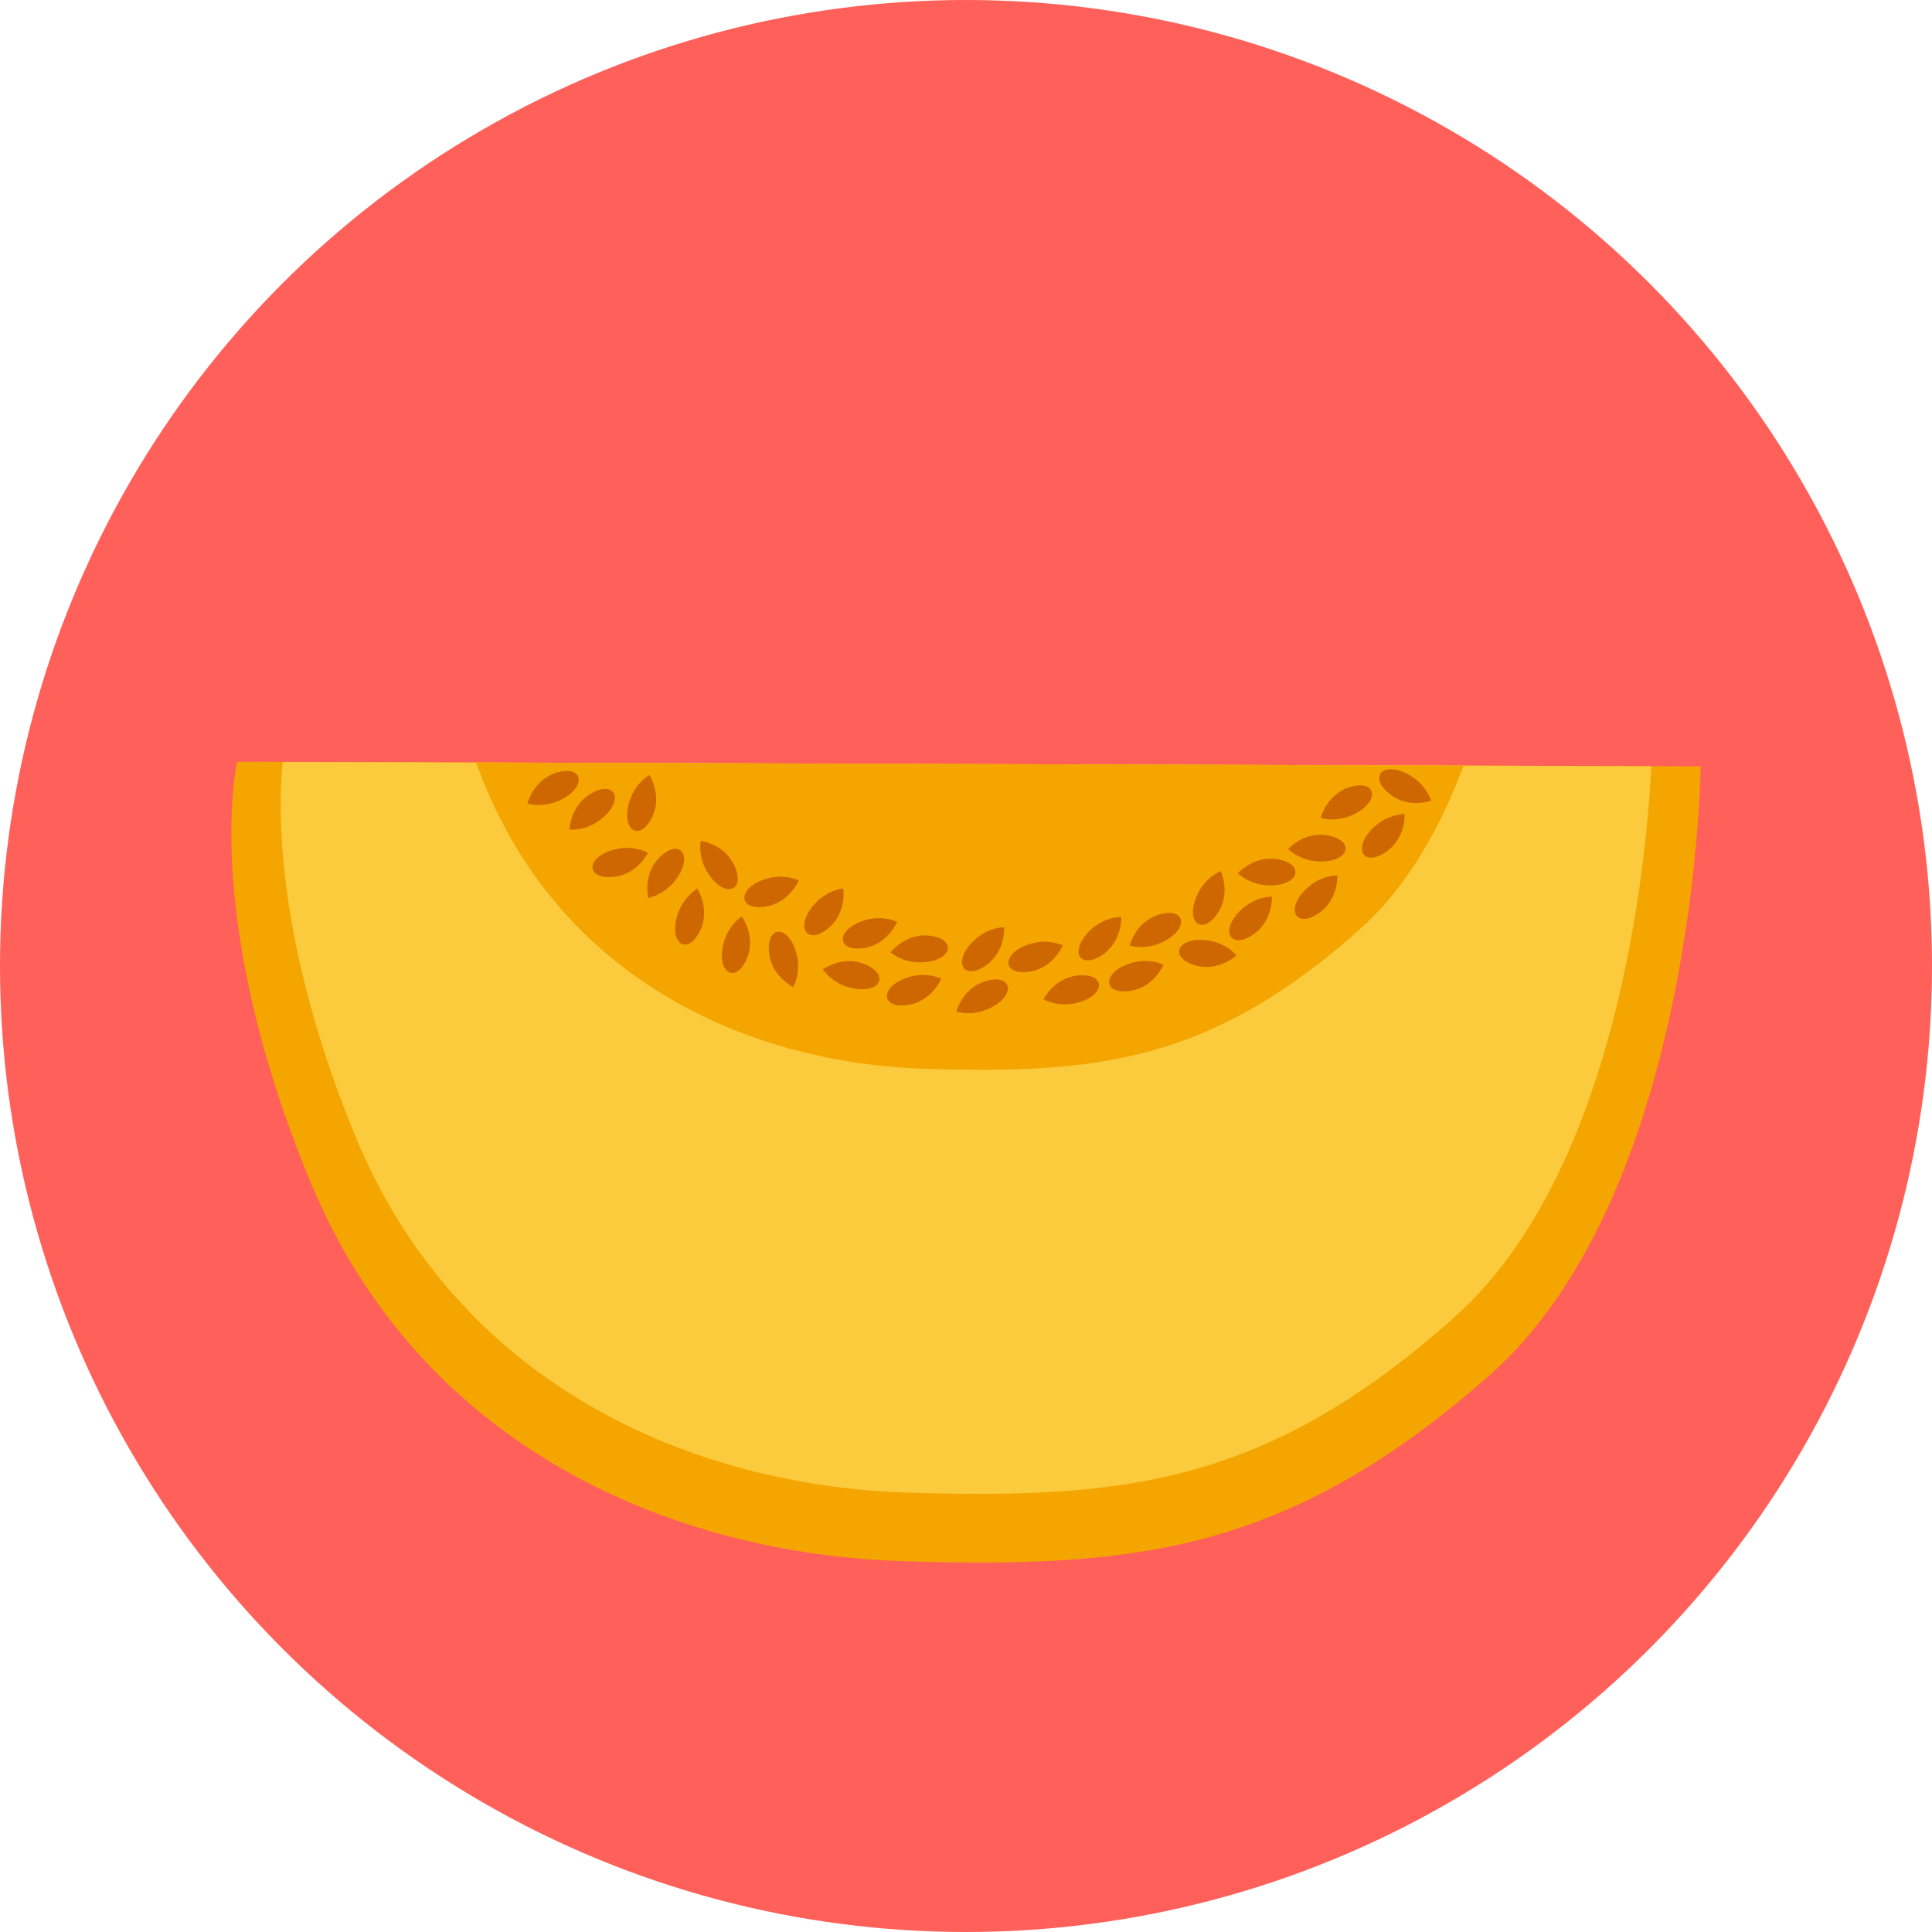 <?xml version="1.0" encoding="iso-8859-1"?>
<!-- Uploaded to: SVG Repo, www.svgrepo.com, Generator: SVG Repo Mixer Tools -->
<svg height="800px" width="800px" version="1.1" id="Layer_1" xmlns="http://www.w3.org/2000/svg" xmlns:xlink="http://www.w3.org/1999/xlink" 
	 viewBox="0 0 215.798 215.798" xml:space="preserve">
<g>
	<g>
		<circle style="fill:#FF6059;" cx="107.899" cy="107.899" r="107.899"/>
		<g>
			<path style="fill:#F4A500;" d="M26.491,85.087L189.958,85.6c0,0-0.465,47.619-23.585,68.012
				c-22.46,19.81-39.566,21.561-65.418,20.771c-25.908-0.79-54.009-12.729-66.277-42.36C22.409,102.392,26.491,85.087,26.491,85.087
				z"/>
			<path style="fill:#FBCA3D;" d="M31.564,85.103c-0.553,5.785-0.652,20.324,8.03,41.579c11.445,28.018,37.676,39.3,61.859,40.042
				c24.131,0.74,40.103-0.919,61.072-19.656c18.33-16.382,21.414-51.319,21.928-61.484L31.564,85.103z"/>
			<path style="fill:#F4A500;" d="M53.169,85.17c0.292,0.767,0.585,1.534,0.908,2.324c9.114,22.31,30,31.294,49.257,31.885
				c19.216,0.589,31.932-0.731,48.63-15.651c5.252-4.692,8.925-11.299,11.504-18.211L53.169,85.17z"/>
			<path style="fill:#CF6700;" d="M112.16,103.567c0,0,0.194,2.78-2.115,4.325c-2.308,1.544-3.454-0.187-1.837-2.215
				C109.922,103.526,112.16,103.567,112.16,103.567z"/>
			<path style="fill:#CF6700;" d="M138.275,97.541c0,0,1.837-2.095,4.56-1.544c2.723,0.552,2.301,2.584-0.277,2.864
				C139.823,99.159,138.275,97.541,138.275,97.541z"/>
			<path style="fill:#CF6700;" d="M136.361,97.301c0,0,1.184,2.522-0.409,4.796c-1.596,2.274-3.29,1.076-2.516-1.4
				C134.258,98.072,136.361,97.301,136.361,97.301z"/>
			<path style="fill:#CF6700;" d="M126.188,105.606c0,0,0.666-2.706,3.337-3.469c2.671-0.763,3.232,1.235,1.072,2.671
				C128.306,106.33,126.188,105.606,126.188,105.606z"/>
			<path style="fill:#CF6700;" d="M147.517,91.356c0,0,0.666-2.706,3.337-3.469c2.672-0.763,3.232,1.235,1.071,2.671
				C149.636,92.08,147.517,91.356,147.517,91.356z"/>
			<path style="fill:#CF6700;" d="M58.911,89.745c0,0,0.666-2.706,3.337-3.468c2.671-0.764,3.233,1.235,1.072,2.67
				C61.03,90.469,58.911,89.745,58.911,89.745z"/>
			<path style="fill:#CF6700;" d="M99.48,106.37c0,0,1.691-2.214,4.443-1.848c2.754,0.366,2.471,2.422-0.083,2.876
				C101.132,107.88,99.48,106.37,99.48,106.37z"/>
			<path style="fill:#CF6700;" d="M125.238,102.415c0,0,0.151,2.782-2.18,4.291c-2.333,1.509-3.452-0.238-1.805-2.242
				C123,102.34,125.238,102.415,125.238,102.415z"/>
			<path style="fill:#CF6700;" d="M149.383,97.779c0,0,0.151,2.782-2.18,4.291c-2.333,1.509-3.452-0.238-1.805-2.242
				C147.145,97.703,149.383,97.779,149.383,97.779z"/>
			<path style="fill:#CF6700;" d="M156.894,90.937c0,0,0.15,2.782-2.182,4.291c-2.331,1.51-3.452-0.239-1.804-2.242
				C154.655,90.862,156.894,90.937,156.894,90.937z"/>
			<path style="fill:#CF6700;" d="M159.845,89.444c0,0-2.618,0.952-4.738-0.841c-2.121-1.795-0.774-3.373,1.622-2.377
				C159.269,87.281,159.845,89.444,159.845,89.444z"/>
			<path style="fill:#CF6700;" d="M142.068,100.151c0,0,0.152,2.783-2.179,4.291c-2.334,1.51-3.452-0.238-1.806-2.242
				C139.831,100.077,142.068,100.151,142.068,100.151z"/>
			<path style="fill:#CF6700;" d="M72.538,86.566c0,0,1.521,2.334,0.255,4.806c-1.267,2.472-3.109,1.518-2.683-1.041
				C70.562,87.619,72.538,86.566,72.538,86.566z"/>
			<path style="fill:#CF6700;" d="M77.893,99.26c0,0,1.521,2.334,0.254,4.806c-1.266,2.473-3.108,1.517-2.683-1.041
				C75.916,100.313,77.893,99.26,77.893,99.26z"/>
			<path style="fill:#CF6700;" d="M88.603,110.248c0,0-2.513-1.202-2.717-3.973c-0.205-2.771,1.866-2.914,2.832-0.506
				C89.743,108.321,88.603,110.248,88.603,110.248z"/>
			<path style="fill:#CF6700;" d="M106.818,112.989c0,0,0.696-2.697,3.375-3.433c2.679-0.734,3.219,1.27,1.042,2.682
				C108.929,113.736,106.818,112.989,106.818,112.989z"/>
			<path style="fill:#CF6700;" d="M78.273,93.92c0,0,2.763,0.352,3.827,2.917c1.065,2.566-0.856,3.353-2.529,1.371
				C77.795,96.108,78.273,93.92,78.273,93.92z"/>
			<path style="fill:#CF6700;" d="M89.213,98.336c0,0-1.052,2.58-3.806,2.946c-2.754,0.368-3.019-1.691-0.672-2.798
				C87.223,97.312,89.213,98.336,89.213,98.336z"/>
			<path style="fill:#CF6700;" d="M105.133,109.318c0,0-1.052,2.58-3.806,2.947c-2.753,0.367-3.019-1.692-0.672-2.798
				C103.143,108.294,105.133,109.318,105.133,109.318z"/>
			<path style="fill:#CF6700;" d="M100.208,102.968c0,0-1.053,2.58-3.806,2.946c-2.754,0.368-3.019-1.691-0.673-2.797
				C98.218,101.943,100.208,102.968,100.208,102.968z"/>
			<path style="fill:#CF6700;" d="M116.558,111.613c0,0,1.231-2.499,4.004-2.67c2.773-0.172,2.892,1.9,0.474,2.838
				C118.471,112.775,116.558,111.613,116.558,111.613z"/>
			<path style="fill:#CF6700;" d="M118.706,105.601c0,0-1.053,2.58-3.806,2.947c-2.754,0.368-3.019-1.692-0.672-2.797
				C116.716,104.576,118.706,105.601,118.706,105.601z"/>
			<path style="fill:#CF6700;" d="M143.882,94.823c0,0,1.86-2.072,4.576-1.486c2.717,0.585,2.27,2.612-0.311,2.86
				C145.408,96.46,143.882,94.823,143.882,94.823z"/>
			<path style="fill:#CF6700;" d="M138.108,106.718c0,0-2.034,1.904-4.688,1.086c-2.655-0.817-2.035-2.798,0.56-2.822
				C136.729,104.955,138.108,106.718,138.108,106.718z"/>
			<path style="fill:#CF6700;" d="M129.96,107.75c0,0-1.054,2.58-3.807,2.946c-2.754,0.368-3.019-1.691-0.672-2.797
				C127.969,106.726,129.96,107.75,129.96,107.75z"/>
			<path style="fill:#CF6700;" d="M91.91,108.276c0,0,2.239-1.657,4.782-0.539c2.544,1.118,1.7,3.014-0.88,2.74
				C93.078,110.187,91.91,108.276,91.91,108.276z"/>
			<path style="fill:#CF6700;" d="M82.857,102.359c0,0,1.654,2.241,0.536,4.784c-1.118,2.542-3.015,1.697-2.739-0.882
				C80.947,103.526,82.857,102.359,82.857,102.359z"/>
			<path style="fill:#CF6700;" d="M94.193,99.239c0,0,0.434,2.752-1.732,4.49c-2.166,1.74-3.457,0.116-2.023-2.045
				C91.959,99.393,94.193,99.239,94.193,99.239z"/>
			<path style="fill:#CF6700;" d="M72.4,100.291c0,0-0.655-2.707,1.362-4.617c2.019-1.909,3.438-0.395,2.183,1.875
				C74.614,99.957,72.4,100.291,72.4,100.291z"/>
			<path style="fill:#CF6700;" d="M63.61,92.667c0,0,0.073-2.784,2.52-4.101c2.446-1.317,3.422,0.516,1.617,2.38
				C65.834,92.922,63.61,92.667,63.61,92.667z"/>
			<path style="fill:#CF6700;" d="M72.37,95.263c0,0-1.216,2.507-3.986,2.698c-2.771,0.191-2.905-1.881-0.492-2.835
				C70.448,94.113,72.37,95.263,72.37,95.263z"/>
		</g>
	</g>
</g>
</svg>